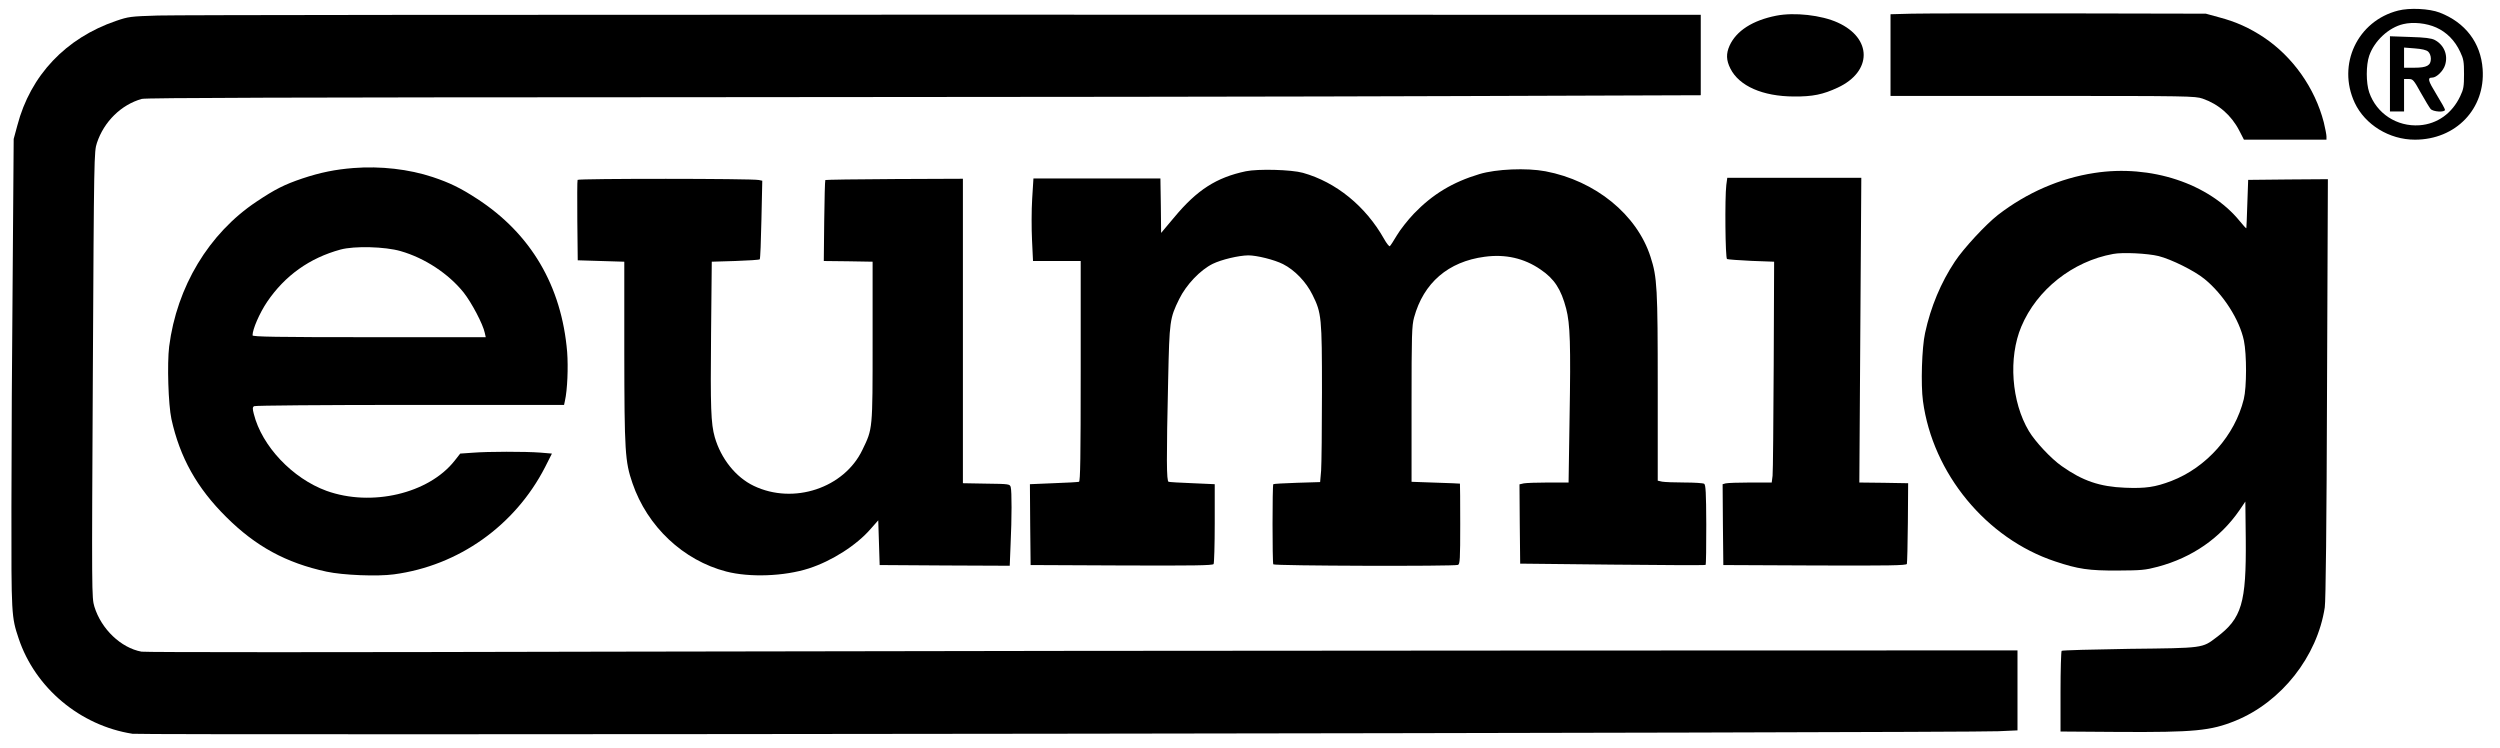 <svg version="1.0" xmlns="http://www.w3.org/2000/svg" viewBox="0 0 1772 530"
 preserveAspectRatio="xMidYMid meet">
<g transform="translate(0,530) scale(0.1,-0.1)"
fill="#000000" stroke="none">
<path d="M16998 5225 c-288 -73 -434 -382 -308 -653 73 -156 245 -262 427
-262 290 0 500 219 480 500 -13 187 -123 331 -305 401 -73 28 -213 35 -294 14z
m270 -120 c74 -33 133 -93 170 -173 24 -50 27 -70 27 -157 0 -87 -3 -107 -27
-157 -57 -121 -162 -197 -289 -206 -160 -11 -304 83 -356 233 -23 67 -23 194
0 260 36 105 138 200 241 224 70 17 165 7 234 -24z"/>
<path d="M16940 4776 l0 -266 50 0 50 0 0 115 0 115 33 0 c30 0 35 -6 86 -98
30 -53 61 -105 69 -114 17 -21 102 -26 102 -6 0 6 -27 55 -61 110 -60 98 -65
118 -29 118 30 0 79 48 91 90 22 71 -8 142 -74 177 -24 12 -68 18 -174 21
l-143 5 0 -267z m271 158 c11 -10 19 -30 19 -50 0 -48 -28 -64 -117 -64 l-73
0 0 71 0 72 76 -6 c51 -4 82 -11 95 -23z"/>
<path d="M13548 5203 l-148 -4 0 -289 0 -290 1078 0 c1033 0 1081 -1 1134 -19
113 -39 204 -118 260 -227 l33 -64 293 0 292 0 0 23 c0 13 -9 58 -19 100 -63
243 -219 464 -425 602 -103 68 -196 110 -316 142 l-95 26 -970 2 c-533 1
-1036 0 -1117 -2z"/>
<path d="M1120 5190 c-196 -6 -209 -8 -297 -38 -357 -122 -607 -386 -700 -741
l-26 -96 -7 -950 c-5 -522 -9 -1271 -9 -1663 -1 -763 0 -774 51 -927 117 -351
436 -618 807 -676 74 -11 12968 6 13224 18 l137 6 0 284 0 283 -3367 -1
c-1853 0 -4834 -4 -6625 -8 -1917 -5 -3276 -5 -3305 0 -146 27 -285 160 -334
319 -19 64 -19 87 -11 1645 8 1560 9 1581 29 1642 50 151 172 271 318 312 29
8 1063 11 3825 12 2082 1 4559 4 5505 8 l1720 6 0 285 0 285 -5365 1 c-2951 0
-5457 -2 -5570 -6z"/>
<path d="M12591 5189 c-168 -33 -284 -107 -332 -213 -25 -56 -24 -103 6 -162
62 -124 229 -197 450 -198 133 -1 206 14 311 63 245 114 245 350 0 461 -116
53 -307 74 -435 49z"/>
<path d="M2505 4109 c-127 -10 -233 -31 -362 -74 -127 -43 -193 -76 -326 -165
-337 -225 -564 -603 -618 -1026 -15 -123 -6 -412 16 -514 60 -272 180 -488
389 -695 209 -208 424 -325 711 -387 116 -25 360 -35 477 -19 458 61 858 345
1071 759 l49 97 -83 7 c-107 8 -369 8 -480 -1 l-87 -6 -40 -51 c-184 -233
-589 -328 -908 -213 -241 88 -458 317 -515 545 -10 38 -9 48 2 55 8 5 492 9
1106 9 l1091 0 6 28 c18 79 24 238 16 347 -39 468 -257 839 -640 1087 -115 75
-193 113 -313 153 -169 56 -369 79 -562 64z m335 -589 c171 -49 339 -160 446
-293 57 -72 138 -226 150 -286 l7 -31 -827 0 c-654 0 -826 3 -826 13 0 44 50
158 103 237 127 187 301 311 520 371 99 27 317 21 427 -11z"/>
<path d="M8830 4086 c-208 -44 -345 -132 -505 -324 l-95 -113 -2 193 -3 193
-450 0 -450 0 -9 -145 c-5 -80 -5 -212 -1 -293 l7 -147 169 0 169 0 0 -780 c0
-616 -3 -781 -12 -785 -7 -2 -88 -7 -181 -10 l-167 -7 2 -287 3 -286 644 -3
c509 -2 646 0 653 10 4 7 8 137 8 289 l0 277 -157 7 c-87 3 -164 8 -170 10
-15 5 -16 157 -3 730 9 409 11 429 78 565 50 102 149 206 238 250 62 30 182
59 252 60 60 0 185 -31 246 -62 83 -42 164 -126 209 -218 64 -129 67 -158 67
-690 0 -261 -3 -512 -6 -556 l-7 -81 -164 -5 c-90 -3 -165 -7 -168 -10 -7 -7
-7 -556 0 -568 7 -11 1280 -15 1309 -4 14 5 16 40 16 290 0 156 -1 285 -2 286
-2 1 -79 4 -173 7 l-170 6 0 550 c0 494 2 557 18 615 67 245 242 396 500 430
147 20 280 -10 396 -90 98 -66 146 -140 182 -278 28 -109 33 -252 24 -774 l-7
-458 -143 0 c-78 0 -157 -3 -174 -6 l-31 -7 2 -281 3 -281 654 -7 c360 -4 657
-5 660 -2 4 3 5 132 5 286 -1 227 -4 282 -15 289 -8 5 -71 9 -140 9 -70 0
-141 3 -158 6 l-31 7 0 661 c0 704 -4 781 -51 925 -96 300 -391 540 -745 607
-134 25 -349 16 -468 -20 -190 -57 -332 -143 -464 -280 -43 -45 -98 -115 -121
-154 -23 -39 -45 -73 -50 -77 -5 -3 -24 21 -41 52 -131 232 -340 402 -575 468
-82 23 -318 29 -405 11z"/>
<path d="M14845 4074 c-243 -37 -478 -139 -683 -297 -86 -67 -244 -237 -306
-331 -99 -149 -171 -321 -211 -506 -23 -103 -31 -367 -15 -483 69 -513 449
-974 936 -1136 164 -55 241 -66 444 -65 167 1 195 3 285 27 243 65 442 203
578 400 l42 62 3 -268 c4 -451 -28 -560 -207 -694 -103 -78 -88 -76 -618 -82
-259 -4 -475 -10 -480 -14 -4 -5 -8 -135 -8 -290 l0 -282 415 -3 c533 -3 649
8 824 79 327 133 581 456 634 804 7 46 13 587 16 1553 l6 1482 -282 -2 -283
-3 -6 -170 c-3 -93 -6 -172 -7 -173 -1 -2 -22 20 -46 50 -217 267 -631 404
-1031 342z m455 -589 c91 -23 254 -104 325 -162 133 -108 249 -289 280 -438
20 -98 20 -329 -1 -414 -63 -257 -264 -484 -513 -580 -115 -44 -184 -54 -329
-48 -179 7 -301 49 -448 153 -76 53 -188 173 -233 248 -124 207 -147 520 -54
741 110 262 364 463 651 515 67 13 245 4 322 -15z"/>
<path d="M4094 4025 c-3 -6 -3 -136 -2 -290 l3 -280 165 -5 165 -5 0 -645 c1
-700 5 -771 58 -925 105 -307 360 -547 665 -626 166 -43 411 -34 585 22 164
53 339 165 439 281 l53 60 5 -158 5 -159 461 -3 461 -2 6 151 c9 188 9 377 1
406 -6 22 -10 23 -173 25 l-166 3 0 1079 0 1079 -485 -2 c-267 -1 -487 -5
-490 -7 -3 -3 -6 -133 -8 -290 l-3 -284 173 -2 173 -3 0 -565 c0 -630 1 -617
-72 -768 -129 -271 -488 -391 -770 -256 -128 61 -233 193 -277 346 -27 96 -31
204 -26 733 l5 510 167 5 c91 3 169 8 173 12 4 3 9 130 12 282 l6 275 -24 5
c-47 11 -1281 11 -1285 1z"/>
<path d="M12236 3988 c-11 -94 -7 -516 5 -524 6 -3 84 -9 172 -13 l162 -6 -3
-735 c-2 -404 -5 -756 -8 -782 l-6 -48 -151 0 c-84 0 -162 -3 -175 -6 l-22 -6
2 -287 3 -286 648 -3 c523 -2 649 0 653 11 2 7 6 139 7 292 l2 280 -173 3
-173 2 7 1080 7 1080 -475 0 -475 0 -7 -52z"/>
</g>
</svg>
